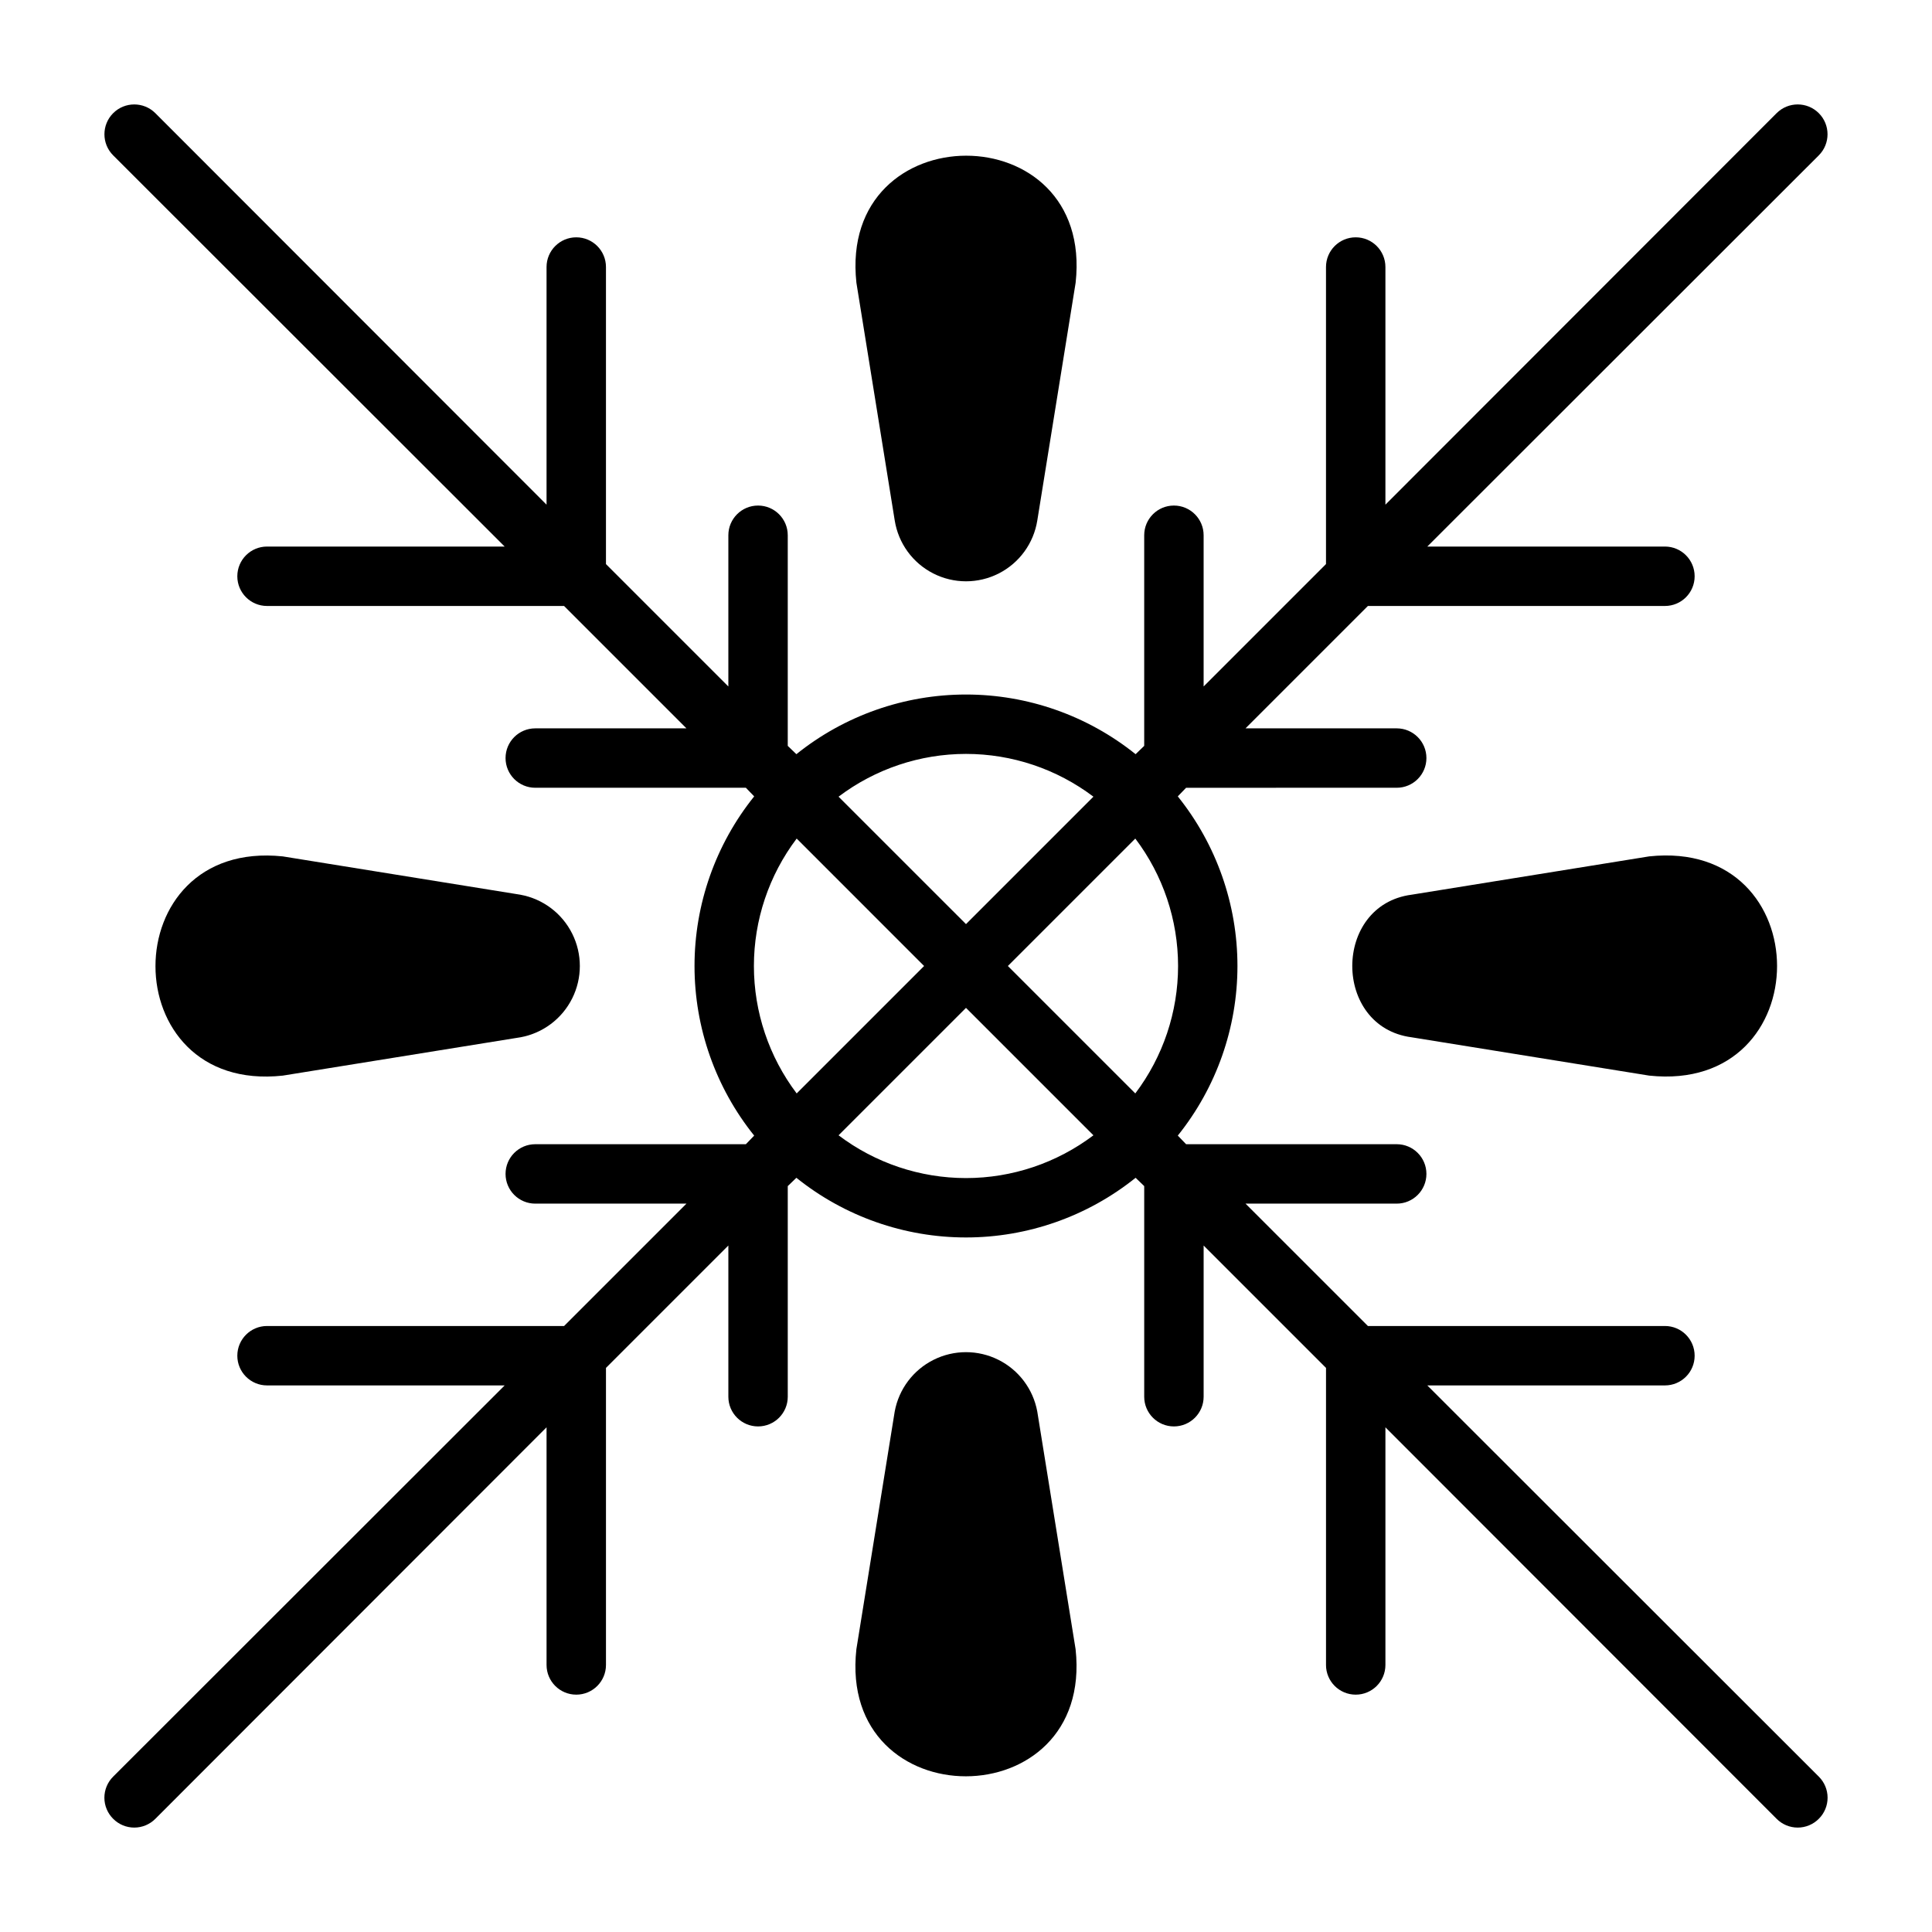 <?xml version="1.0" encoding="UTF-8"?>
<!-- Uploaded to: ICON Repo, www.iconrepo.com, Generator: ICON Repo Mixer Tools -->
<svg fill="#000000" width="800px" height="800px" version="1.1" viewBox="144 144 512 512" xmlns="http://www.w3.org/2000/svg">
 <g>
  <path d="m522.25 511.15h62.977c4.348 0 7.871-3.523 7.871-7.871s-3.523-7.875-7.871-7.875h-78.719l-32.434-32.43h40.07c4.348 0 7.871-3.527 7.871-7.875 0-4.348-3.523-7.871-7.871-7.871h-55.812l-2.203-2.281h-0.004c10.234-12.746 15.812-28.605 15.812-44.949 0-16.348-5.578-32.203-15.812-44.949l2.203-2.281 55.816-0.004c4.348 0 7.871-3.523 7.871-7.871 0-4.348-3.523-7.871-7.871-7.871h-40.07l32.434-32.434h78.719c4.348 0 7.871-3.523 7.871-7.871s-3.523-7.875-7.871-7.875h-62.977l103.75-103.67c3.086-3.086 3.086-8.094 0-11.18-3.086-3.086-8.09-3.086-11.18 0l-103.67 103.75v-62.977c0-4.348-3.523-7.871-7.871-7.871s-7.875 3.523-7.875 7.871v78.719l-32.43 32.434v-40.066c0-4.348-3.527-7.875-7.875-7.875-4.348 0-7.871 3.527-7.871 7.875v55.812l-2.281 2.203c-12.746-10.234-28.605-15.812-44.949-15.812-16.348 0-32.203 5.578-44.949 15.812l-2.285-2.203v-55.812c0-4.348-3.523-7.875-7.871-7.875-4.348 0-7.871 3.527-7.871 7.875v40.07l-32.434-32.434v-78.723c0-4.348-3.523-7.871-7.871-7.871s-7.875 3.523-7.875 7.871v62.977l-103.67-103.75c-3.086-3.086-8.094-3.086-11.18 0-3.086 3.086-3.086 8.094 0 11.18l103.75 103.67h-62.977c-4.348 0-7.871 3.527-7.871 7.875s3.523 7.871 7.871 7.871h78.719l32.434 32.434h-40.066c-4.348 0-7.875 3.523-7.875 7.871 0 4.348 3.527 7.871 7.875 7.871h55.812l2.203 2.281v0.004c-10.234 12.746-15.812 28.602-15.812 44.949 0 16.344 5.578 32.203 15.812 44.949l-2.203 2.281h-55.812c-4.348 0-7.875 3.523-7.875 7.871 0 4.348 3.527 7.875 7.875 7.875h40.07l-32.434 32.434h-78.719l-0.004-0.004c-4.348 0-7.871 3.527-7.871 7.875s3.523 7.871 7.871 7.871h62.977l-103.75 103.67c-1.488 1.48-2.328 3.492-2.328 5.59 0 2.102 0.84 4.113 2.328 5.59 1.48 1.492 3.492 2.328 5.59 2.328 2.098 0 4.109-0.836 5.59-2.328l103.67-103.75v62.977c0 4.348 3.527 7.871 7.875 7.871s7.871-3.523 7.871-7.871v-78.719l32.434-32.434v40.07c0 4.348 3.523 7.871 7.871 7.871 4.348 0 7.871-3.523 7.871-7.871v-55.812l2.281-2.203 0.004-0.004c12.746 10.234 28.602 15.812 44.949 15.812 16.344 0 32.203-5.578 44.949-15.812l2.281 2.203v55.816c0 4.348 3.523 7.871 7.871 7.871 4.348 0 7.875-3.523 7.875-7.871v-40.07l32.434 32.434v78.719h-0.004c0 4.348 3.527 7.871 7.875 7.871s7.871-3.523 7.871-7.871v-62.977l103.67 103.75c1.48 1.492 3.492 2.328 5.59 2.328 2.102 0 4.113-0.836 5.59-2.328 1.492-1.477 2.328-3.488 2.328-5.59 0-2.098-0.836-4.109-2.328-5.59zm-66.047-111.15c-0.004 12.188-3.984 24.043-11.336 33.77l-33.77-33.77 33.77-33.77v-0.004c7.352 9.727 11.332 21.582 11.336 33.773zm-56.203-56.207c12.188 0.004 24.043 3.984 33.77 11.336l-33.77 33.77-33.773-33.77c9.727-7.352 21.582-11.332 33.773-11.336zm-56.207 56.207c0.004-12.191 3.984-24.047 11.336-33.773l33.77 33.773-33.77 33.77c-7.352-9.727-11.332-21.582-11.336-33.77zm56.207 56.203c-12.191-0.004-24.047-3.984-33.773-11.336l33.773-33.77 33.77 33.77c-9.727 7.352-21.582 11.332-33.77 11.336z"/>
  <path d="m381.11 281.92c0.961 6.047 4.754 11.27 10.211 14.047 5.453 2.781 11.91 2.781 17.367 0 5.453-2.777 9.25-8 10.207-14.047l10.156-62.977c4.961-44.949-62.977-44.871-58.094 0z"/>
  <path d="m581.05 370.95-62.977 10.156c-20.941 2.754-20.941 35.031 0 37.785l62.977 10.156c45.188 4.801 45.188-62.898 0-58.098z"/>
  <path d="m418.89 518.08c-1.09-5.938-4.906-11.023-10.312-13.719-5.402-2.699-11.758-2.699-17.16 0-5.402 2.695-9.223 7.781-10.312 13.719l-10.156 62.977c-4.961 44.949 62.977 44.871 58.094 0z"/>
  <path d="m281.92 381.11-62.977-10.156c-45.027-4.723-44.949 62.977 0 58.094l62.977-10.156v0.004c5.941-1.09 11.023-4.906 13.719-10.312 2.699-5.402 2.699-11.758 0-17.16-2.695-5.402-7.777-9.223-13.719-10.312z"/>
 </g>
</svg>